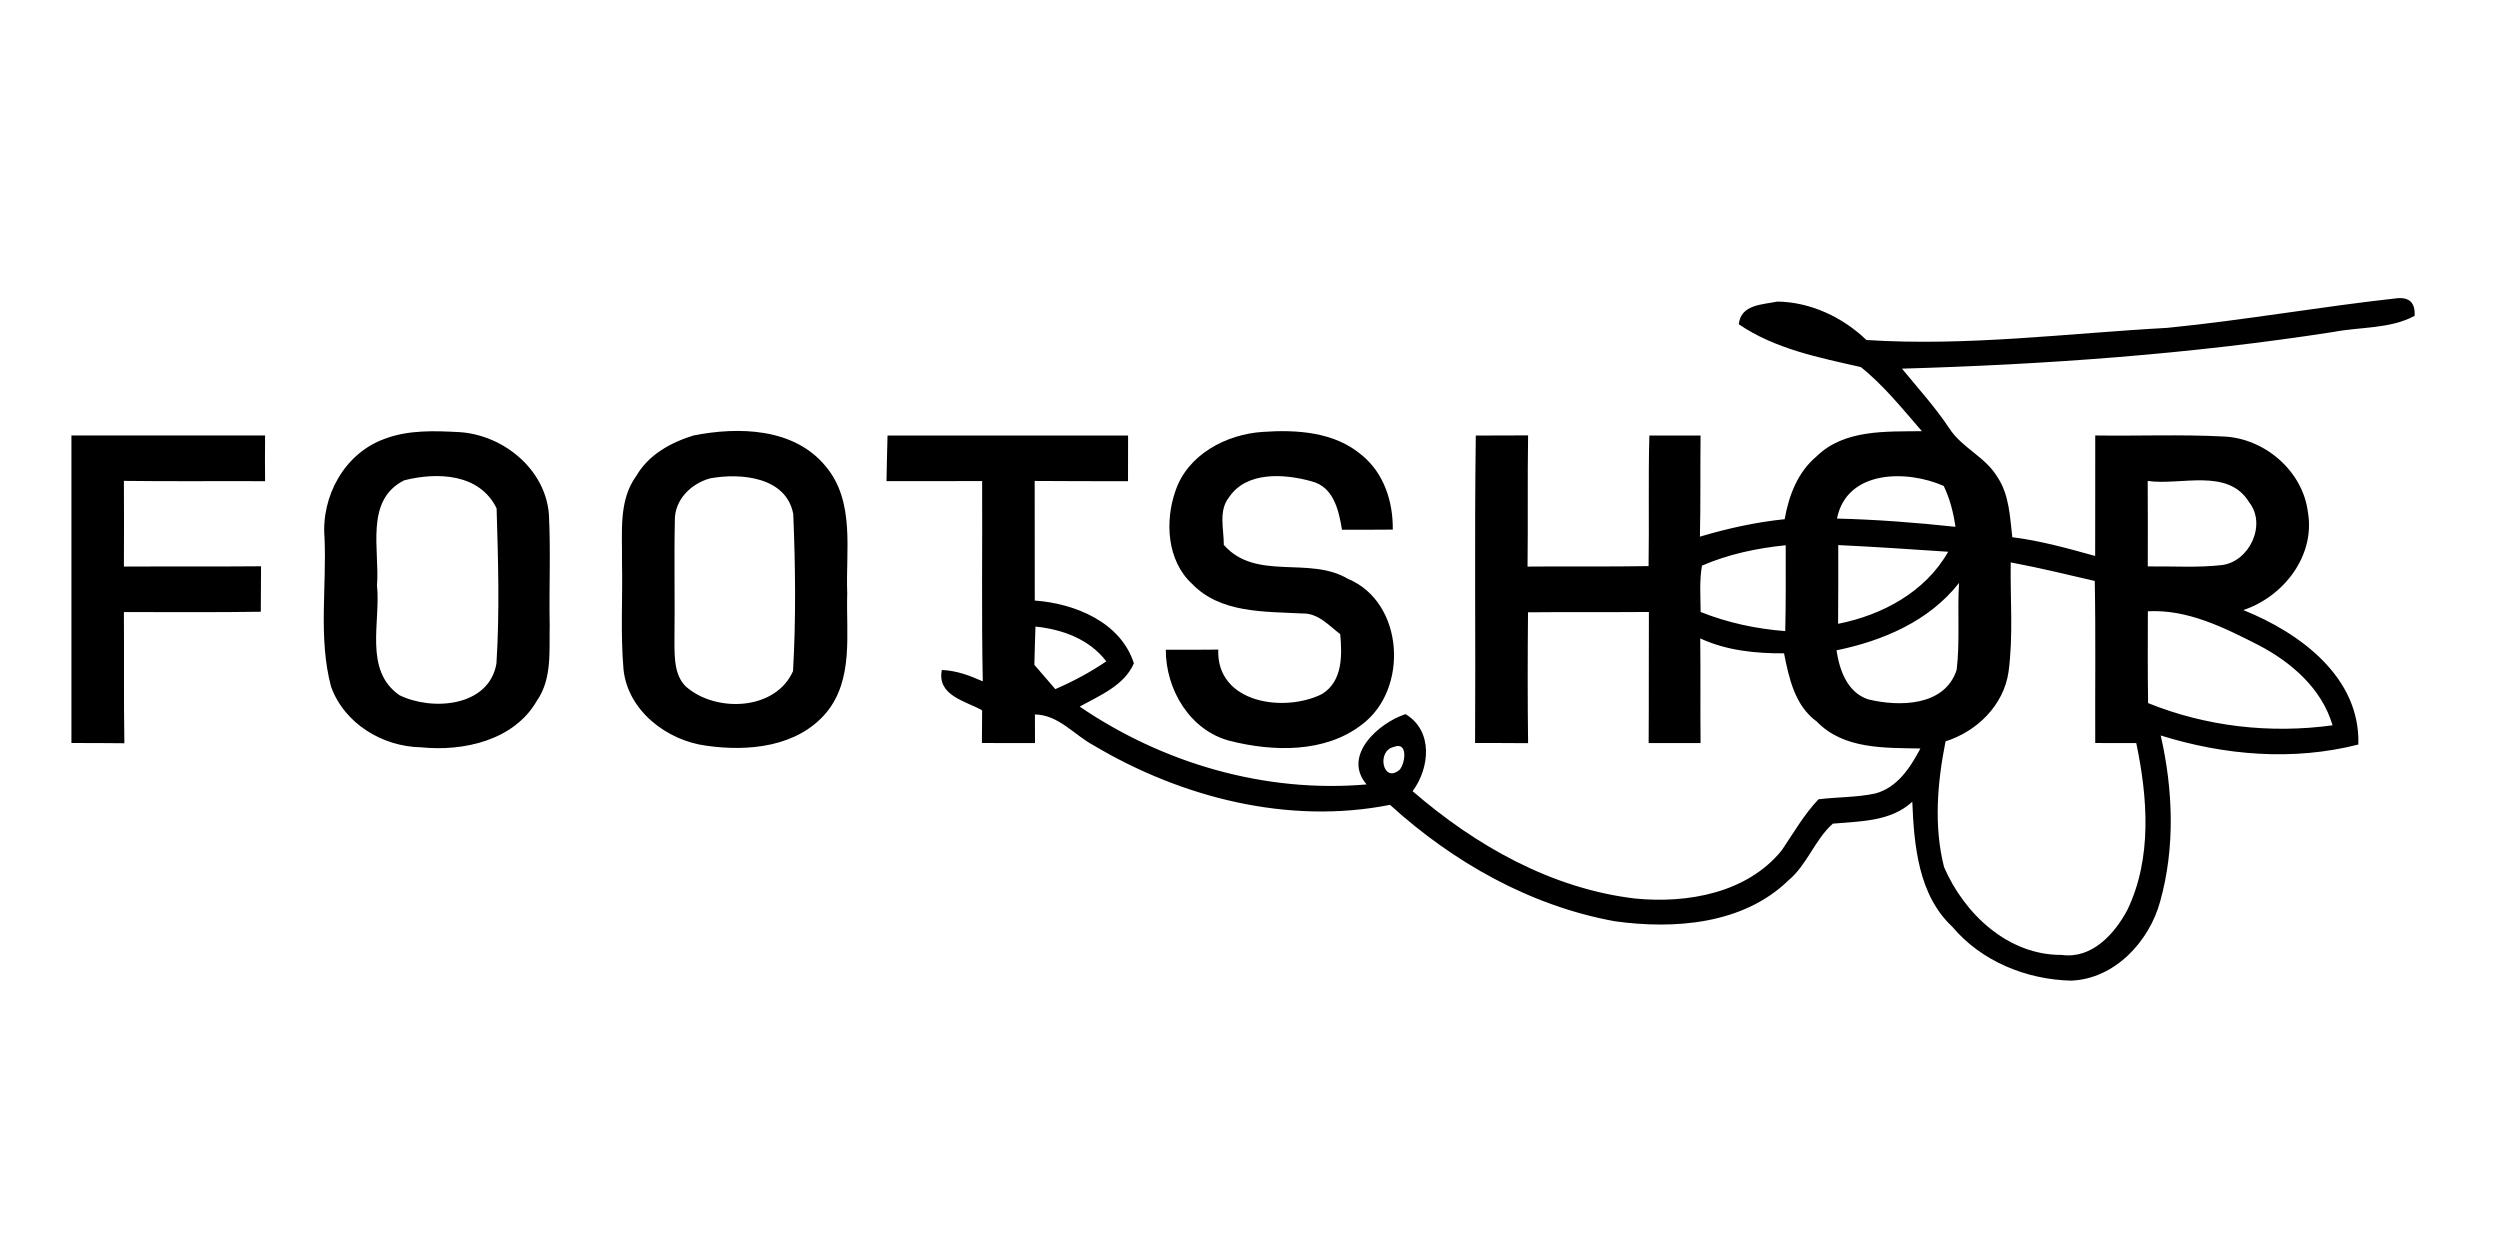 <?xml version="1.0"?>
<svg xmlns="http://www.w3.org/2000/svg" viewBox="0 -25.75 315 157.5"><g/><path d="M219.09 15.11c.24-2.5 2.96-2.47 4.86-2.86 4.16.05 8.24 1.97 11.22 4.84 12.66.82 25.28-.84 37.91-1.53 9.71-.96 19.34-2.68 29.04-3.74 1.51-.11 2.22.64 2.12 2.23-3.12 1.67-6.84 1.37-10.24 2.03-17.98 2.79-36.17 4.1-54.35 4.62 2.03 2.48 4.19 4.85 5.97 7.53 1.58 2.45 4.54 3.58 6.04 6.11 1.51 2.23 1.59 5.01 1.89 7.6 3.55.44 6.99 1.41 10.44 2.36.02-5.06 0-10.12.01-15.18 5.39.08 10.78-.15 16.16.13 5.18.21 10 4.34 10.64 9.55.94 5.48-3.07 10.63-8.14 12.32 7.1 2.85 14.76 8.44 14.49 16.94-8.2 2.1-16.88 1.37-24.9-1.14 1.56 6.84 1.83 14.08-.06 20.88-1.37 5.08-5.73 9.8-11.23 10.01-5.62-.13-11.31-2.43-14.97-6.79-4.28-3.99-4.82-10.26-5.04-15.75-2.75 2.53-6.54 2.44-10.01 2.76-2.26 1.99-3.24 5.19-5.61 7.16-5.71 5.54-14.37 6.18-21.86 5.14-10.64-1.93-20.38-7.44-28.33-14.67-12.77 2.54-26.25-.9-37.32-7.48-2.47-1.31-4.42-3.86-7.42-3.91 0 .9.01 2.71.01 3.61-2.23-.01-4.46-.01-6.69-.01l.03-4.12c-2.11-1.19-5.71-1.85-5.08-5.08 1.82.06 3.52.7 5.16 1.43-.17-8.41-.04-16.83-.08-25.24-4.01.03-8.03.01-12.05.01.04-1.91.07-3.83.13-5.74 10.1-.01 20.21-.01 30.31 0-.01 1.91-.01 3.83-.01 5.75-3.92-.01-7.84.01-11.76-.03.01 5.02 0 10.05.01 15.07 5.04.36 10.83 2.71 12.49 7.91-1.2 2.79-4.32 4.06-6.83 5.45 10.54 7.18 23.39 10.91 36.15 9.81-3.1-3.62 1.5-7.75 4.91-8.86 3.52 2.13 3.05 6.78.89 9.71 7.93 6.86 17.53 12.3 28.08 13.53 6.57.64 14.08-.7 18.44-6.09 1.48-2.18 2.79-4.49 4.62-6.42 2.36-.29 4.77-.23 7.11-.72 2.81-.72 4.46-3.27 5.73-5.68-4.49-.09-9.67.12-13.05-3.39-2.76-1.99-3.51-5.46-4.13-8.6-3.61.02-7.25-.35-10.56-1.88.05 4.39 0 8.79.04 13.19-2.18-.01-4.36-.01-6.54 0 .04-5.51 0-11.02.03-16.52-5.08.04-10.15-.01-15.23.04-.05 5.49-.06 10.99.01 16.49-2.23-.02-4.45-.02-6.68-.02.08-12.91-.09-25.83.09-38.74 2.2 0 4.39-.01 6.59-.02-.09 5.51 0 11.02-.07 16.53 5.08-.05 10.16.03 15.25-.06.09-5.48-.05-10.97.1-16.45 2.15-.01 4.3 0 6.45 0-.05 4.24.02 8.49-.08 12.74 3.49-1.04 7.06-1.83 10.68-2.2.51-2.96 1.64-5.93 4.01-7.91 3.5-3.43 8.75-3.12 13.28-3.18-2.44-2.8-4.79-5.76-7.7-8.08-5.29-1.2-10.8-2.28-15.37-5.39m12.37 24.48c4.99.12 9.97.51 14.93 1.04-.26-1.78-.7-3.53-1.48-5.15-4.63-2.05-12.22-2.05-13.45 4.11m39.15-4.74c.02 3.59.02 7.18.01 10.77 3.11-.04 6.24.18 9.34-.17 3.46-.44 5.67-5.08 3.43-7.92-2.67-4.37-8.59-2.08-12.78-2.68m-56.16 10.67c-.34 1.92-.18 3.89-.17 5.84 3.41 1.36 7.01 2.13 10.66 2.41.09-3.61.06-7.21.06-10.82-3.62.37-7.21 1.12-10.55 2.57m17.17-2.59c.01 3.31 0 6.61-.02 9.92 5.57-1.1 11-4.01 13.87-9.08-4.61-.31-9.23-.62-13.85-.84m21.73 2.18c-.07 4.61.34 9.25-.28 13.84-.63 4.19-3.98 7.46-7.93 8.71-1.03 5.18-1.5 10.66-.19 15.84 2.55 5.9 8.06 11.12 14.84 11.07 3.8.53 6.68-2.67 8.28-5.71 3.11-6.52 2.54-14.1 1.1-20.98-1.72 0-3.45-.01-5.17-.01-.03-6.8.07-13.61-.06-20.42-3.52-.82-7.04-1.67-10.59-2.34M231.4 56.19c.37 2.48 1.34 5.28 3.96 6.17 3.9.96 9.68.92 11.18-3.71.43-3.63.07-7.3.3-10.95-3.76 4.81-9.61 7.3-15.44 8.49m39.23-4.92c-.01 3.86-.03 7.71.03 11.57 7.35 2.97 15.39 3.87 23.24 2.8-1.35-4.64-5.21-7.97-9.37-10.13-4.33-2.2-8.9-4.5-13.9-4.24M130.47 53.2c-.06 1.6-.1 3.21-.14 4.82.87 1.02 1.75 2.04 2.64 3.06 2.24-.97 4.4-2.12 6.42-3.5-2.12-2.8-5.53-4.03-8.92-4.38m45.13 15.17c-2.2.49-1.35 4.67.75 2.87.73-.82 1.09-3.63-.75-2.87ZM9 29.12c8.13 0 16.27.01 24.4 0-.02 1.92-.02 3.84 0 5.76-5.93-.03-11.86.04-17.79-.04.02 3.59.02 7.19 0 10.79 5.76-.02 11.52.02 17.28-.03l-.03 5.73c-5.75.09-11.5.03-17.25.04.04 5.51-.03 11.02.06 16.53-2.22-.03-4.45-.03-6.67-.03V29.12Zm39.45.43c3.01-1.15 6.32-1.02 9.48-.85 5.49.37 10.76 4.64 11.23 10.32.24 4.67.01 9.35.1 14.03-.07 3.2.32 6.72-1.61 9.49-2.86 5-9.24 6.42-14.6 5.87-4.85-.08-9.67-2.99-11.34-7.65-1.62-6.09-.54-12.52-.82-18.76-.43-5.23 2.52-10.63 7.56-12.45m2.48 5.22c-5.01 2.51-3.07 8.77-3.43 13.24.49 4.6-1.7 10.67 2.82 13.83 4.08 2.01 11.27 1.51 12.23-3.97.41-6.5.22-13.06.02-19.57-2.15-4.41-7.49-4.58-11.64-3.53Zm36.45-5.65c5.67-1.12 12.67-.97 16.65 3.88 3.75 4.45 2.51 10.65 2.72 16.01-.16 5.04.84 10.8-2.63 15.03-3.66 4.34-9.83 4.93-15.12 4.17-4.96-.64-9.9-4.4-10.44-9.62-.39-4.51-.09-9.04-.19-13.56.06-3.65-.48-7.71 1.82-10.84 1.54-2.66 4.34-4.19 7.19-5.07m2.11 5.4c-2.4.64-4.51 2.7-4.46 5.32-.11 5.06.02 10.13-.05 15.19.01 2.08-.05 4.71 1.85 6.06 3.81 2.93 10.94 2.58 13.09-2.28.38-6.57.3-13.21.03-19.79-.88-4.7-6.63-5.2-10.46-4.5Z"/><path d="M148.1 36.13c1.52-4.59 6.39-7.16 10.99-7.46 4.3-.3 9.08-.01 12.51 2.94 2.78 2.26 3.94 5.88 3.89 9.37-2.13.02-4.27.02-6.4.02-.4-2.46-1.06-5.45-3.9-6.12-3.35-.93-8.11-1.27-10.32 2.01-1.37 1.71-.66 4.02-.67 6.02 4.05 4.6 10.75 1.37 15.61 4.26 7.14 2.95 7.73 13.96 1.78 18.38-4.65 3.6-11.16 3.42-16.59 2.06-5.05-1.29-8.12-6.46-8.11-11.49 2.2.01 4.41 0 6.61-.02-.25 6.77 8.32 7.99 13.09 5.59 2.59-1.62 2.52-4.85 2.28-7.53-1.45-1.11-2.81-2.69-4.8-2.61-4.78-.26-10.29-.01-13.89-3.75-3.13-2.91-3.42-7.84-2.08-11.67Z"/></svg>
